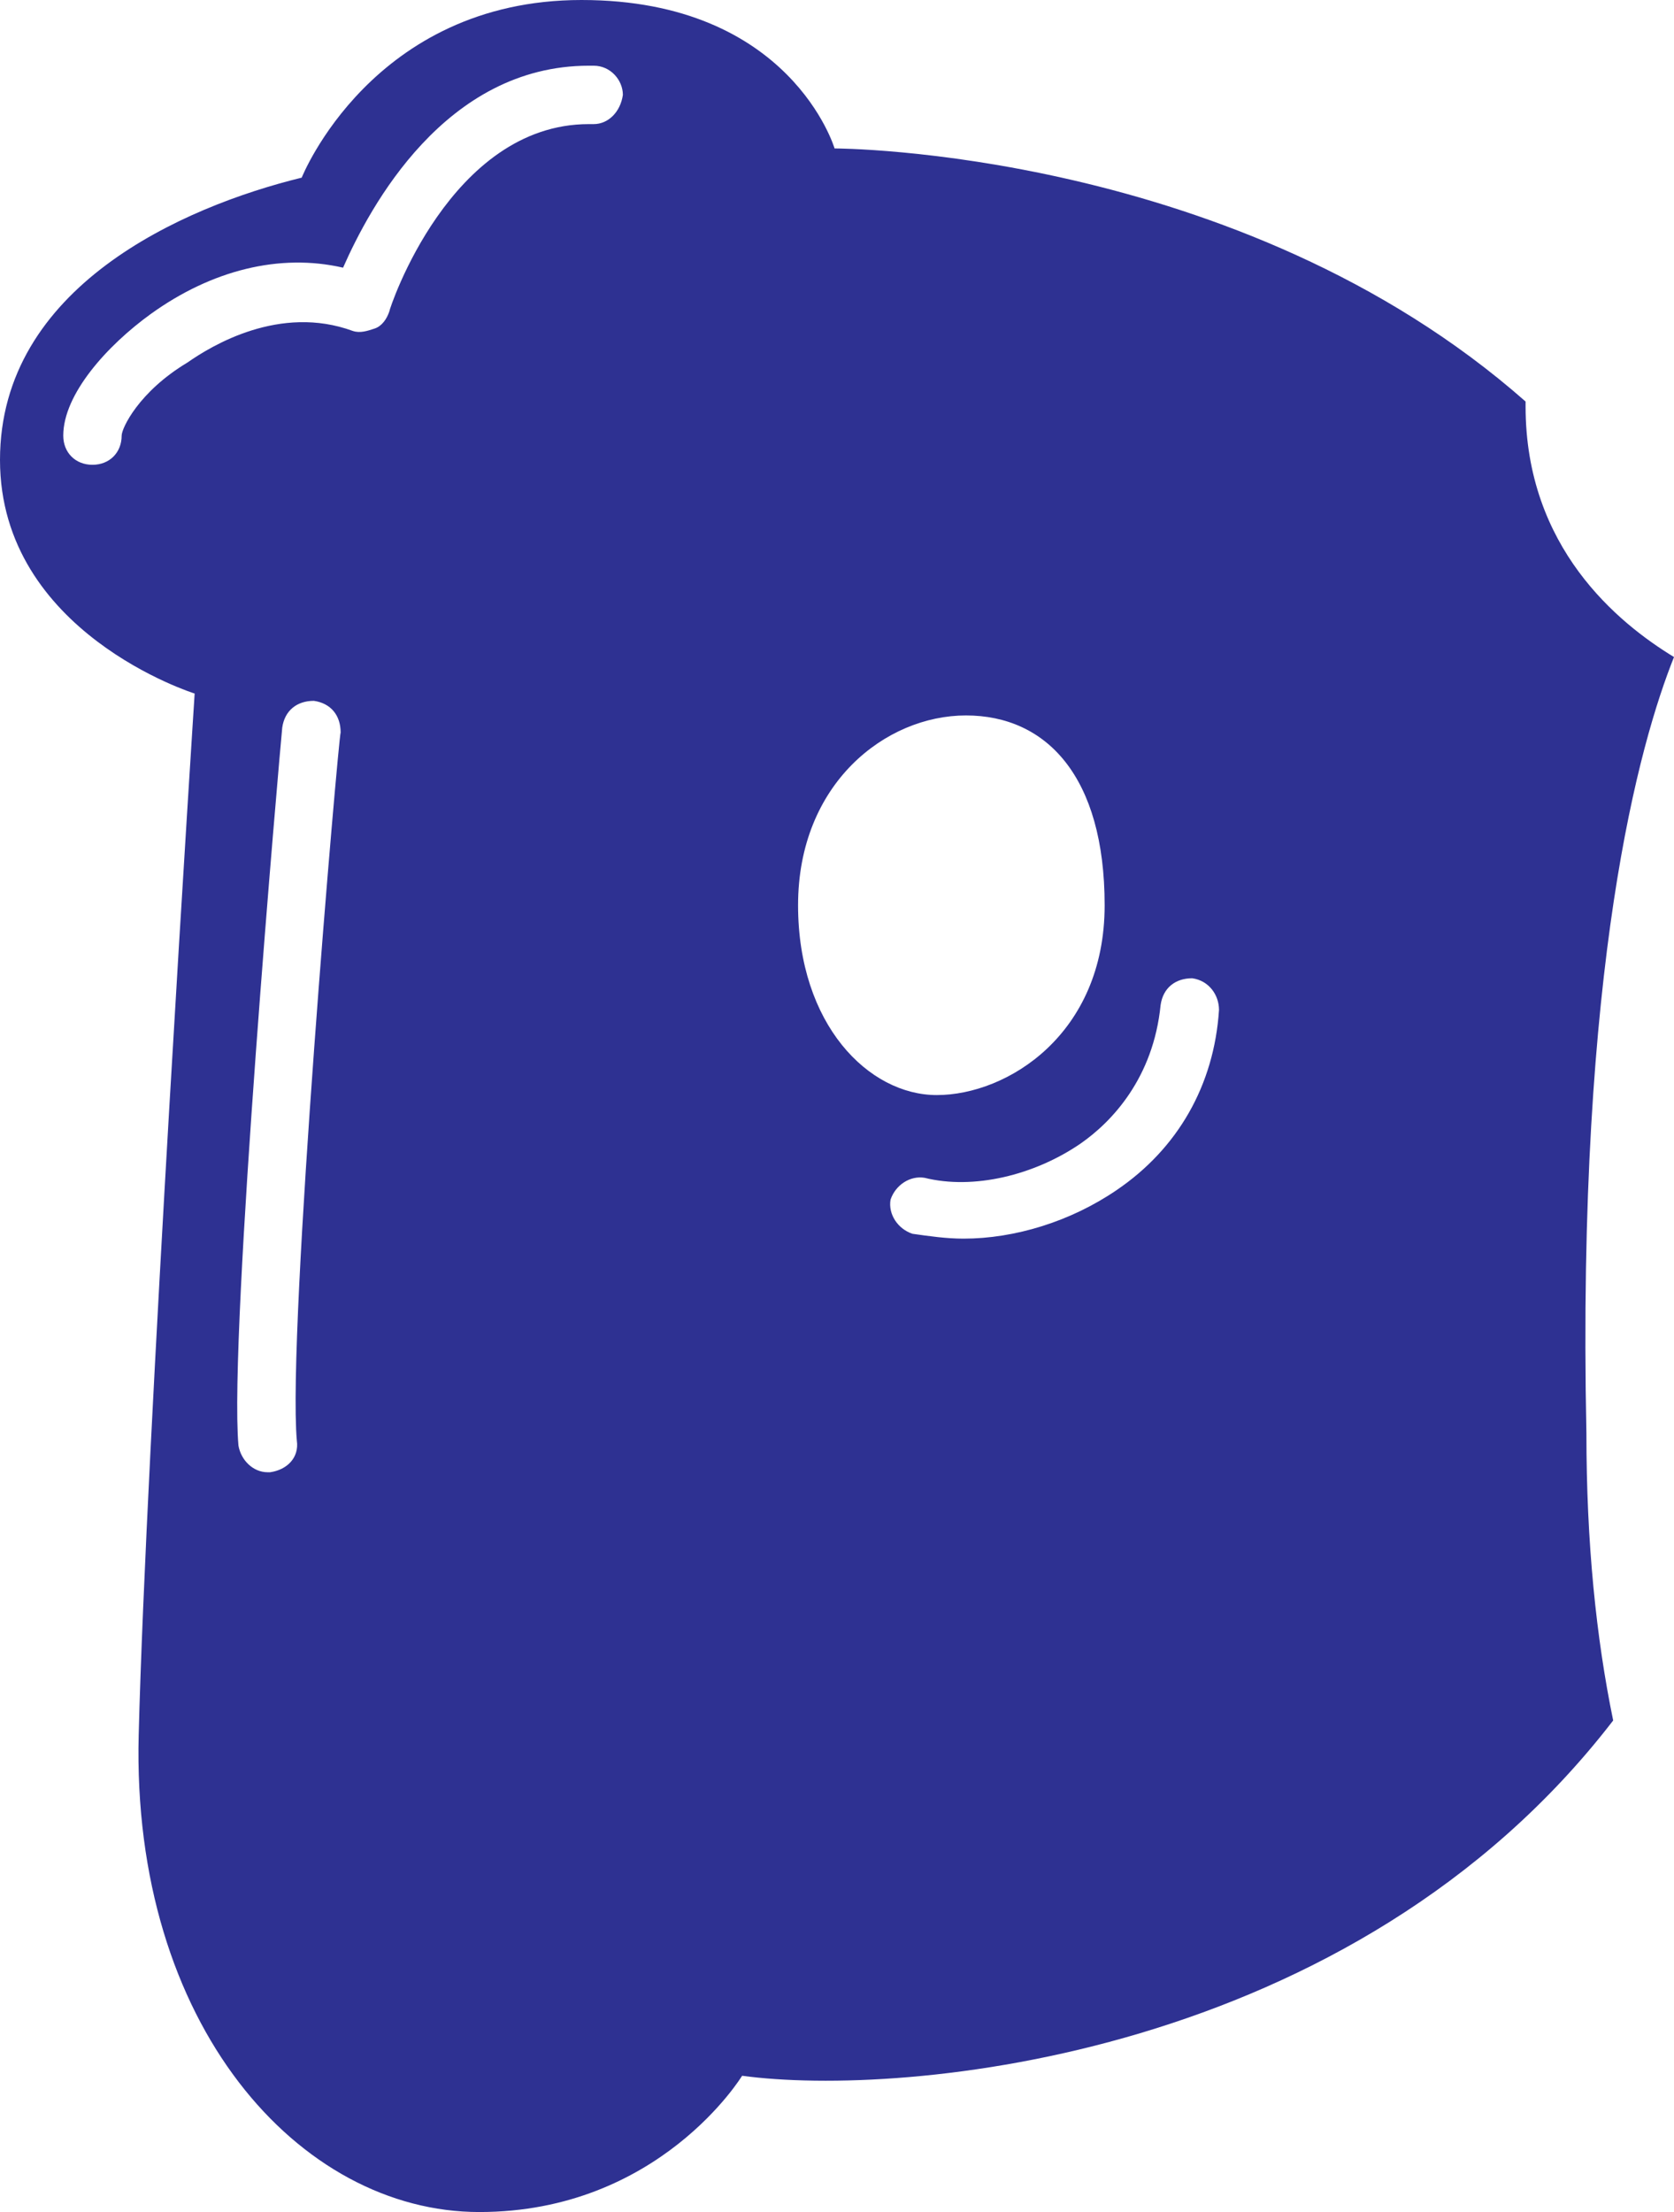 <?xml version="1.0" encoding="utf-8"?>
<svg version="1.1" id="d" xmlns="http://www.w3.org/2000/svg" xmlns:xlink="http://www.w3.org/1999/xlink" x="0px"
	 y="0px" viewBox="0 0 68.8 90.9" style="enable-background:new 0 0 68.8 90.9;" xml:space="preserve">
<style type="text/css">
	.st0{fill:#2e3192;}
</style>
<path class="st0" d="M68.8,27c-2.3-1.4-6.1-4.5-6.1-10.3c0-0.1,0-0.1,0-0.2C50.9,6.1,34.3,6.1,34.3,6.1S32.5,0,23.9,0
	S12.4,7.3,12.4,7.3C7.5,8.5,0,11.8,0,18.9s8,9.6,8,9.6s-2,30.9-2.3,42.8c-0.3,11.9,6.6,19.6,14,19.6s10.8-5.6,10.8-5.6
	c6.6,0.9,25.1-0.7,35.8-14.6c-0.7-3.4-1.1-7.3-1.1-11.8C64.8,39.6,67.4,30.5,68.8,27z M12.2,59.2c0.1,0.7-0.4,1.2-1.1,1.3
	c0,0-0.1,0-0.1,0c-0.6,0-1.1-0.5-1.2-1.1c-0.4-4.6,1.7-28.5,1.8-29.5c0.1-0.7,0.6-1.1,1.3-1.1c0.7,0.1,1.1,0.6,1.1,1.3
	C13.9,30.4,11.8,54.7,12.2,59.2z M24.4,5.1c0,0-0.1,0-0.2,0c-5.7,0-8.2,7.6-8.2,7.7c-0.1,0.3-0.3,0.6-0.6,0.7
	c-0.3,0.1-0.6,0.2-0.9,0.1c-3-1.1-5.8,0.6-6.8,1.3C5.7,16.1,5,17.6,5,17.9c0,0.7-0.5,1.2-1.2,1.2c0,0,0,0,0,0
	c-0.7,0-1.2-0.5-1.2-1.2c0-1.7,1.8-3.7,3.6-5c2.5-1.8,5.3-2.5,7.9-1.9c1.1-2.5,4.2-8.3,10.1-8.3c0.1,0,0.1,0,0.2,0
	c0.7,0,1.2,0.6,1.2,1.2C25.5,4.6,25,5.1,24.4,5.1z M32.8,37.2c0-5,3.6-7.8,6.9-7.8c3.3,0,5.7,2.5,5.7,7.8S41.4,45,38.5,45
	C35.7,45,32.8,42.1,32.8,37.2z M45.9,48.9c-1.9,1.3-4.2,2-6.3,2c-0.7,0-1.4-0.1-2.1-0.2c-0.6-0.2-1-0.8-0.9-1.4
	c0.2-0.6,0.8-1,1.4-0.9c2,0.5,4.5-0.1,6.4-1.4c1.3-0.9,3-2.7,3.3-5.7c0.1-0.7,0.6-1.1,1.3-1.1c0.7,0.1,1.1,0.7,1.1,1.3
	C49.9,44.6,48.4,47.2,45.9,48.9z"/>
</svg>
